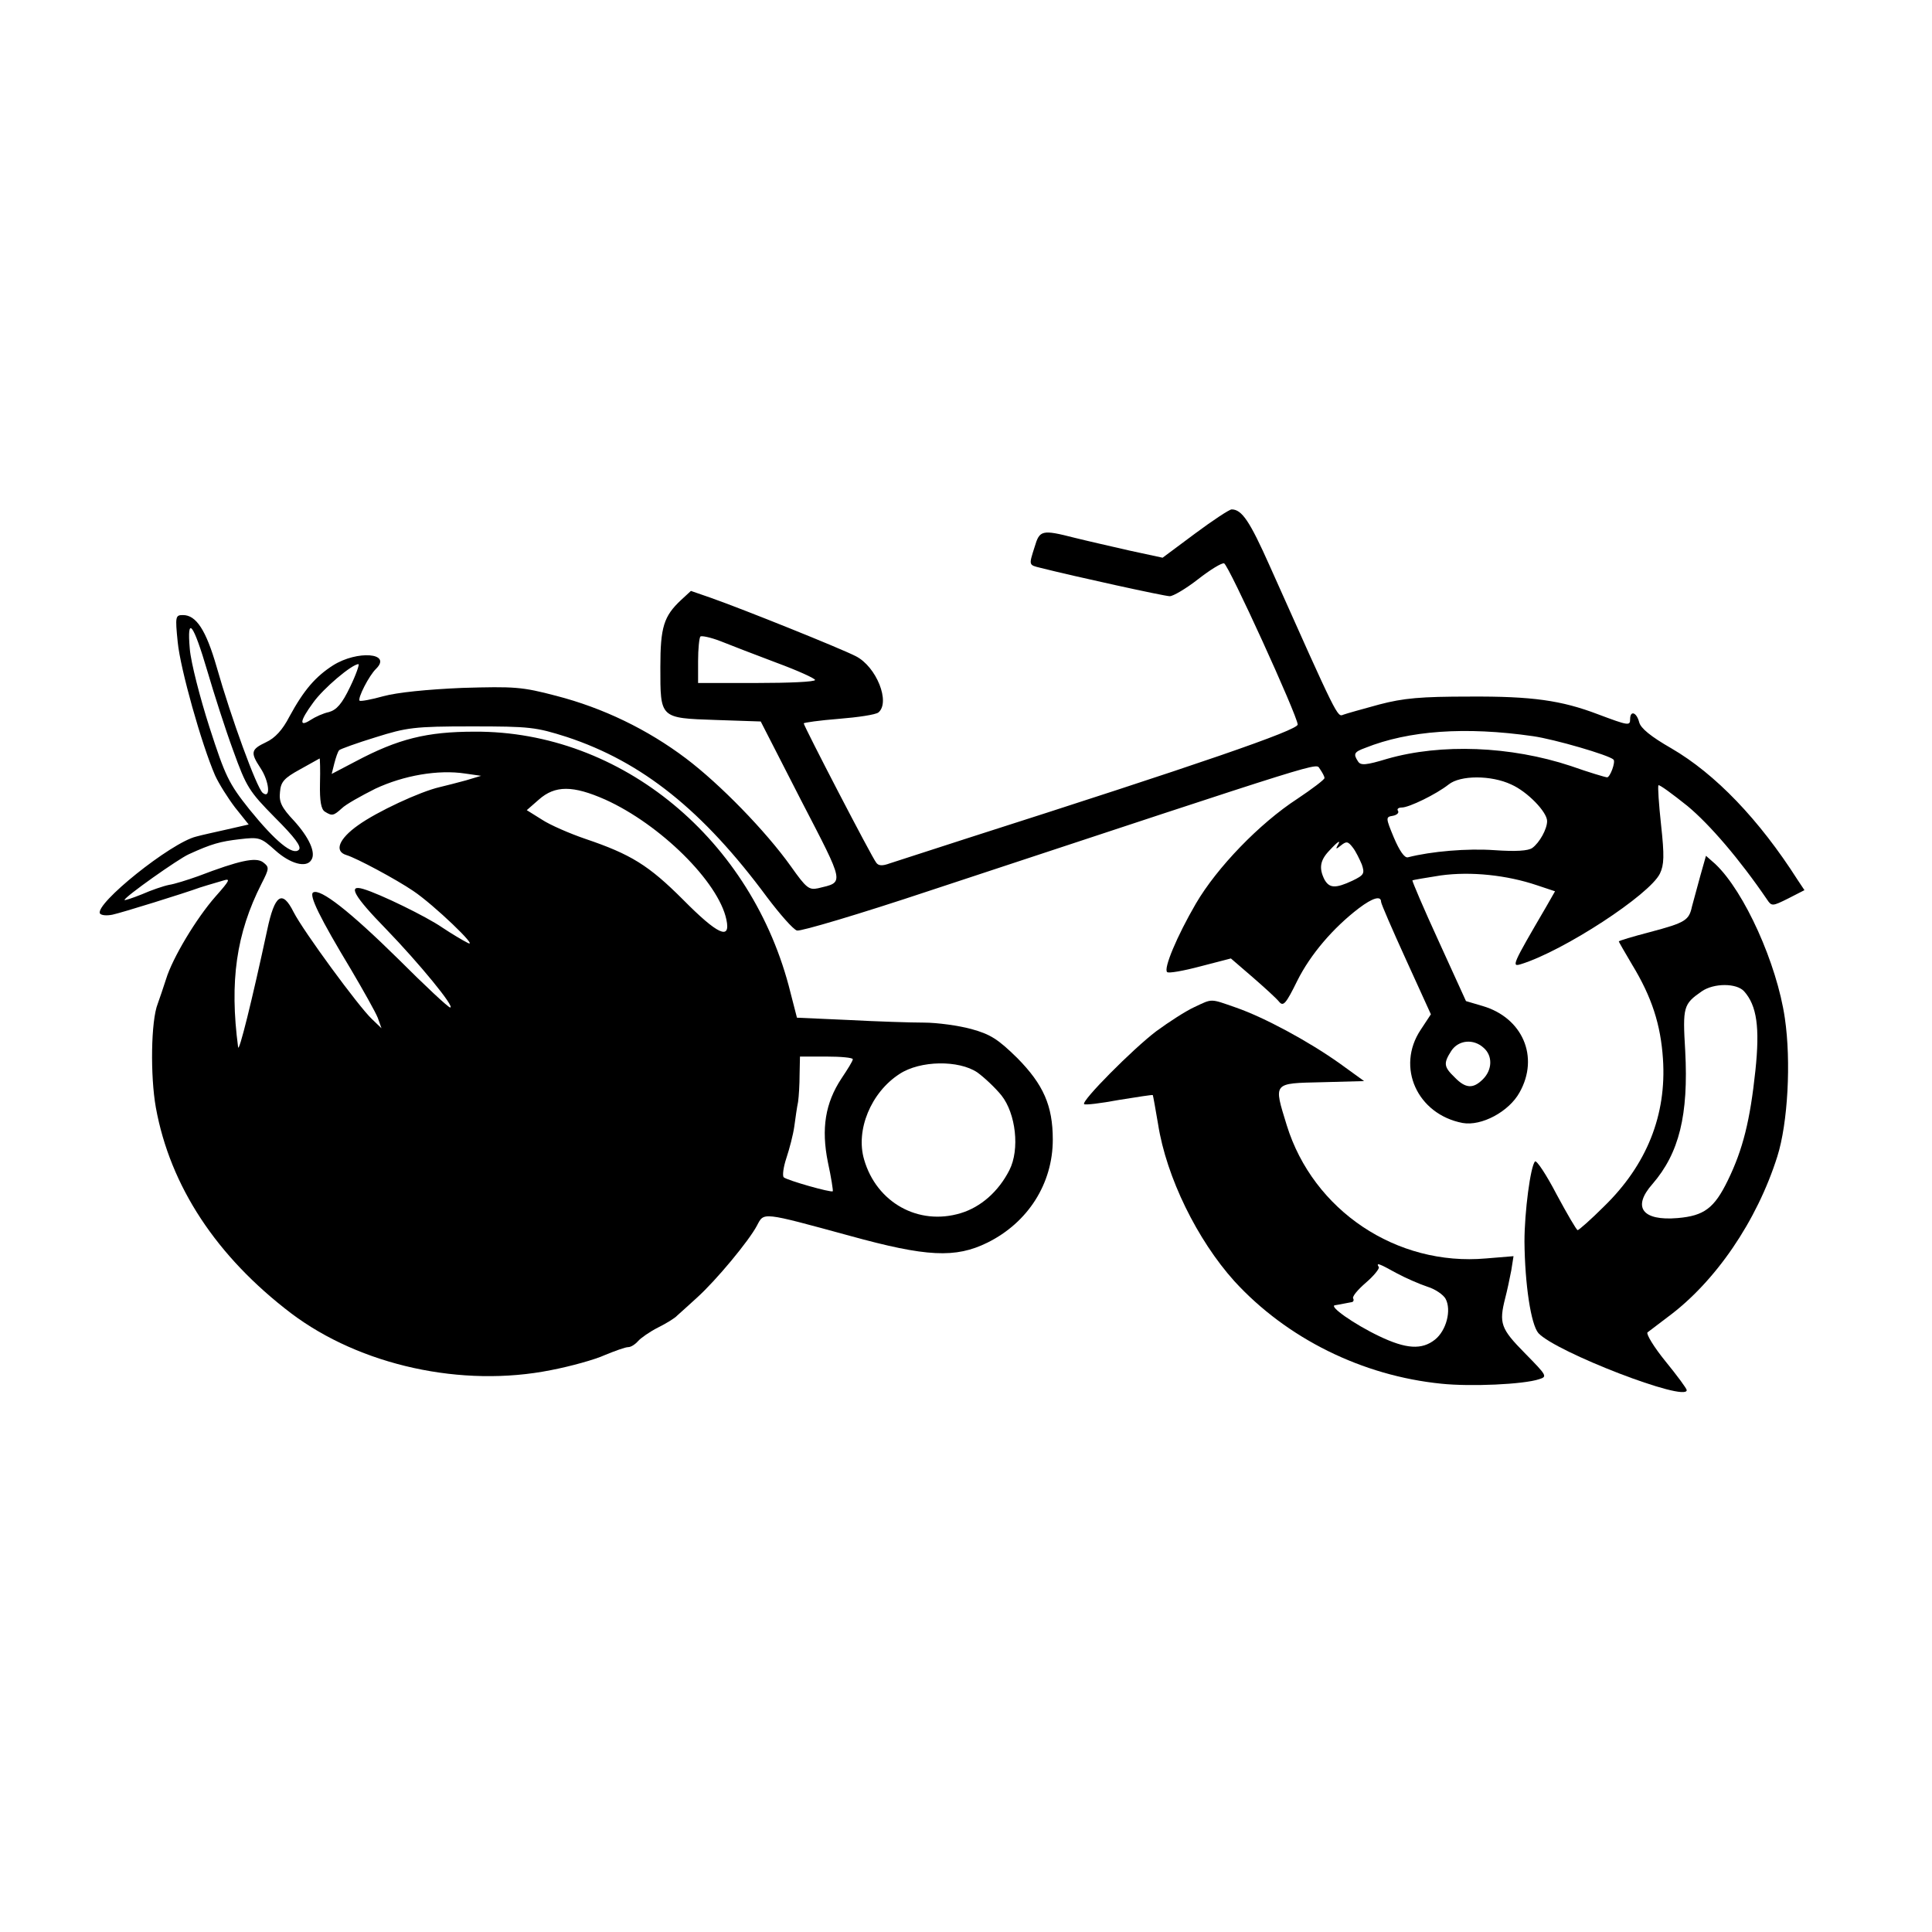 <?xml version="1.0" standalone="no"?>
<!DOCTYPE svg PUBLIC "-//W3C//DTD SVG 20010904//EN"
 "http://www.w3.org/TR/2001/REC-SVG-20010904/DTD/svg10.dtd">
<svg version="1.0" xmlns="http://www.w3.org/2000/svg"
 width="512pt" height="512pt" viewBox="0 0 512 512"
 preserveAspectRatio="xMidYMid meet">
<g transform="translate(0,512) scale(0.1,-0.1)"
fill="#000000" stroke="none">
<path d="M3167 3706 l-86 -64 -88 19 c-48 11 -114 26 -146 34 -86 22 -92 20
-105 -24 -16 -50 -16 -48 16 -56 87 -22 328 -75 342 -75 9 0 43 20 75 45 32
25 63 44 69 42 12 -4 194 -403 195 -427 1 -15 -264 -106 -874 -301 -99 -32
-192 -62 -207 -67 -19 -7 -30 -7 -36 2 -11 13 -192 362 -192 369 0 2 42 8 93
12 50 4 98 11 105 17 32 27 -5 121 -60 149 -41 21 -297 124 -385 155 l-52 18
-26 -24 c-46 -43 -55 -72 -55 -178 0 -136 -2 -135 147 -140 l119 -4 107 -209
c117 -226 115 -216 45 -233 -24 -5 -31 0 -72 58 -67 94 -188 218 -278 286
-102 77 -220 134 -344 166 -91 24 -111 25 -249 21 -93 -4 -172 -12 -209 -22
-32 -9 -60 -14 -63 -12 -6 6 25 67 44 85 42 42 -50 49 -114 9 -47 -30 -78 -66
-116 -136 -18 -35 -38 -57 -62 -68 -40 -19 -42 -27 -15 -68 24 -36 28 -84 6
-66 -16 14 -83 197 -122 334 -28 97 -54 137 -89 137 -20 0 -21 -3 -14 -72 7
-71 63 -270 99 -353 10 -22 34 -60 53 -85 l36 -45 -57 -13 c-31 -7 -68 -15
-82 -19 -67 -16 -270 -179 -255 -204 4 -5 18 -6 33 -3 24 5 191 57 232 72 16
5 19 6 60 18 22 7 20 2 -19 -42 -51 -58 -114 -163 -131 -219 -7 -22 -17 -51
-22 -65 -18 -45 -20 -191 -5 -275 38 -209 161 -395 358 -545 184 -139 454
-198 689 -151 52 10 117 28 143 40 27 11 54 21 62 21 7 0 18 7 26 16 7 8 31
25 53 36 22 11 45 25 51 32 7 6 30 27 52 47 51 46 138 151 159 191 19 36 11
37 246 -27 203 -56 280 -60 365 -18 107 53 173 156 173 273 0 90 -25 146 -94
216 -51 50 -71 63 -122 77 -33 9 -90 17 -126 17 -35 0 -126 3 -201 7 l-135 6
-17 66 c-100 406 -448 694 -837 692 -127 0 -203 -19 -316 -79 l-63 -33 7 28
c4 15 9 31 13 35 3 3 47 19 96 34 83 26 102 29 255 29 155 0 170 -2 252 -28
200 -66 361 -195 531 -425 34 -45 69 -85 79 -88 9 -3 167 44 350 105 1087 359
1022 339 1036 323 6 -9 12 -19 12 -24 0 -4 -33 -29 -72 -55 -100 -65 -213
-182 -269 -278 -50 -86 -86 -172 -76 -181 3 -4 43 3 88 15 l81 21 58 -50 c31
-27 63 -56 70 -65 11 -13 18 -5 48 56 35 70 95 140 163 192 37 28 59 34 59 17
0 -5 30 -74 66 -153 l66 -145 -27 -41 c-66 -99 -9 -224 111 -247 50 -9 123 30
151 81 53 94 8 198 -98 229 l-44 13 -72 158 c-40 87 -71 160 -70 162 2 1 36 7
75 13 80 11 175 1 255 -26 l48 -16 -24 -42 c-90 -154 -92 -159 -66 -151 113
35 341 184 368 240 11 23 12 47 3 129 -6 55 -9 102 -7 105 3 2 37 -23 77 -55
59 -49 138 -141 211 -248 12 -18 14 -18 56 3 l43 22 -18 27 c-102 160 -218
281 -335 349 -54 31 -81 53 -85 69 -7 27 -24 32 -24 8 0 -18 -5 -17 -85 13
-97 37 -175 48 -340 47 -130 0 -175 -4 -240 -21 -44 -12 -87 -24 -95 -27 -16
-7 -15 -9 -195 394 -53 119 -74 150 -101 150 -6 0 -50 -29 -97 -64z m-2617
-366 c17 -58 47 -152 68 -209 35 -97 42 -108 111 -178 52 -52 71 -77 63 -85
-16 -16 -62 22 -131 107 -55 69 -64 88 -106 218 -25 78 -49 171 -52 207 -8 91
9 69 47 -60z m1507 24 c57 -21 103 -42 103 -46 0 -5 -70 -8 -155 -8 l-155 0 0
58 c0 32 3 61 6 65 3 3 27 -2 53 -12 25 -10 92 -36 148 -57z m-1129 -64 c-22
-46 -36 -61 -56 -67 -15 -3 -37 -13 -49 -21 -31 -20 -29 -3 7 46 27 38 103
102 120 102 3 0 -6 -27 -22 -60z m3135 -131 c56 -8 201 -50 213 -62 6 -6 -9
-47 -17 -47 -4 0 -48 13 -96 30 -160 53 -344 60 -487 19 -56 -17 -70 -18 -77
-7 -13 20 -11 25 19 36 115 46 265 57 445 31z m-3215 -125 c-1 -47 3 -69 13
-75 19 -12 23 -11 45 9 10 10 51 33 89 52 75 35 166 51 238 40 l42 -6 -40 -12
c-22 -6 -53 -14 -70 -18 -52 -12 -166 -65 -216 -101 -51 -36 -64 -69 -31 -79
27 -8 133 -65 177 -95 54 -36 176 -153 145 -138 -14 7 -44 25 -68 41 -42 29
-165 89 -209 102 -43 13 -25 -19 60 -106 88 -91 184 -208 170 -208 -5 0 -67
58 -138 129 -128 126 -206 187 -225 176 -12 -7 18 -68 100 -204 33 -56 65
-113 71 -128 l10 -28 -26 25 c-34 32 -181 232 -207 283 -30 60 -50 47 -70 -48
-40 -186 -75 -327 -77 -310 -23 174 -5 301 62 433 21 41 21 44 4 57 -19 14
-62 5 -172 -37 -28 -10 -63 -21 -77 -23 -15 -3 -47 -14 -72 -25 -25 -10 -46
-17 -46 -15 0 8 143 109 170 121 61 28 84 34 135 40 52 6 56 5 95 -30 39 -35
82 -47 95 -25 13 19 -6 60 -46 104 -33 35 -40 50 -37 76 2 27 11 37 53 60 28
16 51 28 52 29 1 0 2 -30 1 -66z m3157 -3 c43 -19 95 -73 95 -97 0 -21 -20
-57 -39 -71 -11 -8 -44 -10 -101 -6 -71 5 -167 -3 -229 -19 -9 -2 -22 17 -37
52 -22 53 -22 55 -3 58 11 2 17 8 14 13 -4 5 1 9 10 9 19 0 91 35 124 61 31
25 113 25 166 0z m-2401 -40 c146 -66 300 -218 321 -318 12 -56 -23 -40 -115
53 -91 91 -138 120 -259 161 -41 14 -94 37 -115 51 l-40 25 32 28 c43 38 90
38 176 0z m1940 -123 c-5 -9 -2 -8 9 1 15 12 19 12 32 -5 8 -10 18 -31 24 -45
8 -24 6 -28 -25 -43 -45 -21 -61 -20 -74 3 -15 30 -12 51 13 77 24 26 32 30
21 12z m388 -535 c24 -21 23 -58 -2 -83 -26 -26 -46 -25 -75 5 -29 28 -30 37
-9 70 19 29 59 33 86 8z m-1672 -30 c0 -5 -14 -27 -30 -51 -43 -65 -54 -133
-36 -222 9 -41 14 -75 13 -77 -5 -4 -121 29 -130 37 -4 4 -1 27 7 51 8 24 18
62 21 84 3 22 7 51 10 65 2 14 4 46 4 73 l1 47 70 0 c39 0 70 -3 70 -7z m330
-35 c18 -13 47 -40 64 -61 38 -48 49 -143 21 -198 -29 -57 -76 -98 -129 -114
-112 -34 -223 28 -256 142 -23 78 18 178 94 227 55 36 157 37 206 4z"/>
<path d="M4506 2799 c-8 -30 -18 -66 -22 -81 -8 -37 -17 -43 -111 -68 -46 -12
-83 -23 -83 -25 0 -1 16 -29 35 -61 53 -87 76 -160 82 -250 10 -149 -43 -281
-156 -391 -35 -35 -67 -63 -70 -63 -3 0 -28 43 -56 95 -27 52 -53 91 -57 87
-12 -12 -28 -134 -28 -212 1 -113 17 -220 37 -243 46 -50 393 -184 393 -151 0
4 -25 38 -56 76 -31 38 -52 73 -48 77 5 4 29 22 54 41 126 93 236 254 290 425
28 88 37 252 20 367 -21 144 -107 335 -184 408 l-25 22 -15 -53z m116 -306
c34 -38 42 -96 30 -210 -14 -132 -33 -209 -73 -291 -36 -74 -63 -94 -133 -100
-94 -8 -121 29 -67 90 71 82 96 183 87 353 -7 117 -5 124 44 158 32 22 92 22
112 0z"/>
<path d="M3165 2451 c-22 -10 -67 -39 -101 -64 -62 -47 -199 -185 -191 -193 2
-3 44 2 92 11 49 8 89 14 90 13 1 -2 7 -36 14 -77 22 -141 104 -307 202 -416
139 -152 339 -251 549 -272 77 -8 217 -2 259 12 22 7 21 9 -38 69 -64 65 -69
79 -52 146 5 19 12 52 16 73 l6 38 -73 -6 c-237 -21 -458 127 -528 353 -35
114 -38 111 93 114 l112 3 -65 47 c-83 59 -200 122 -275 148 -69 24 -61 24
-110 1z m536 -705 c24 -13 61 -29 82 -36 20 -6 42 -21 48 -32 16 -30 2 -84
-28 -108 -35 -28 -77 -25 -148 9 -67 32 -135 80 -117 82 7 1 17 3 22 4 6 1 15
3 21 4 5 0 8 5 5 10 -3 5 12 23 34 42 21 18 36 37 34 41 -8 13 0 10 47 -16z"/>
</g>
</svg>
